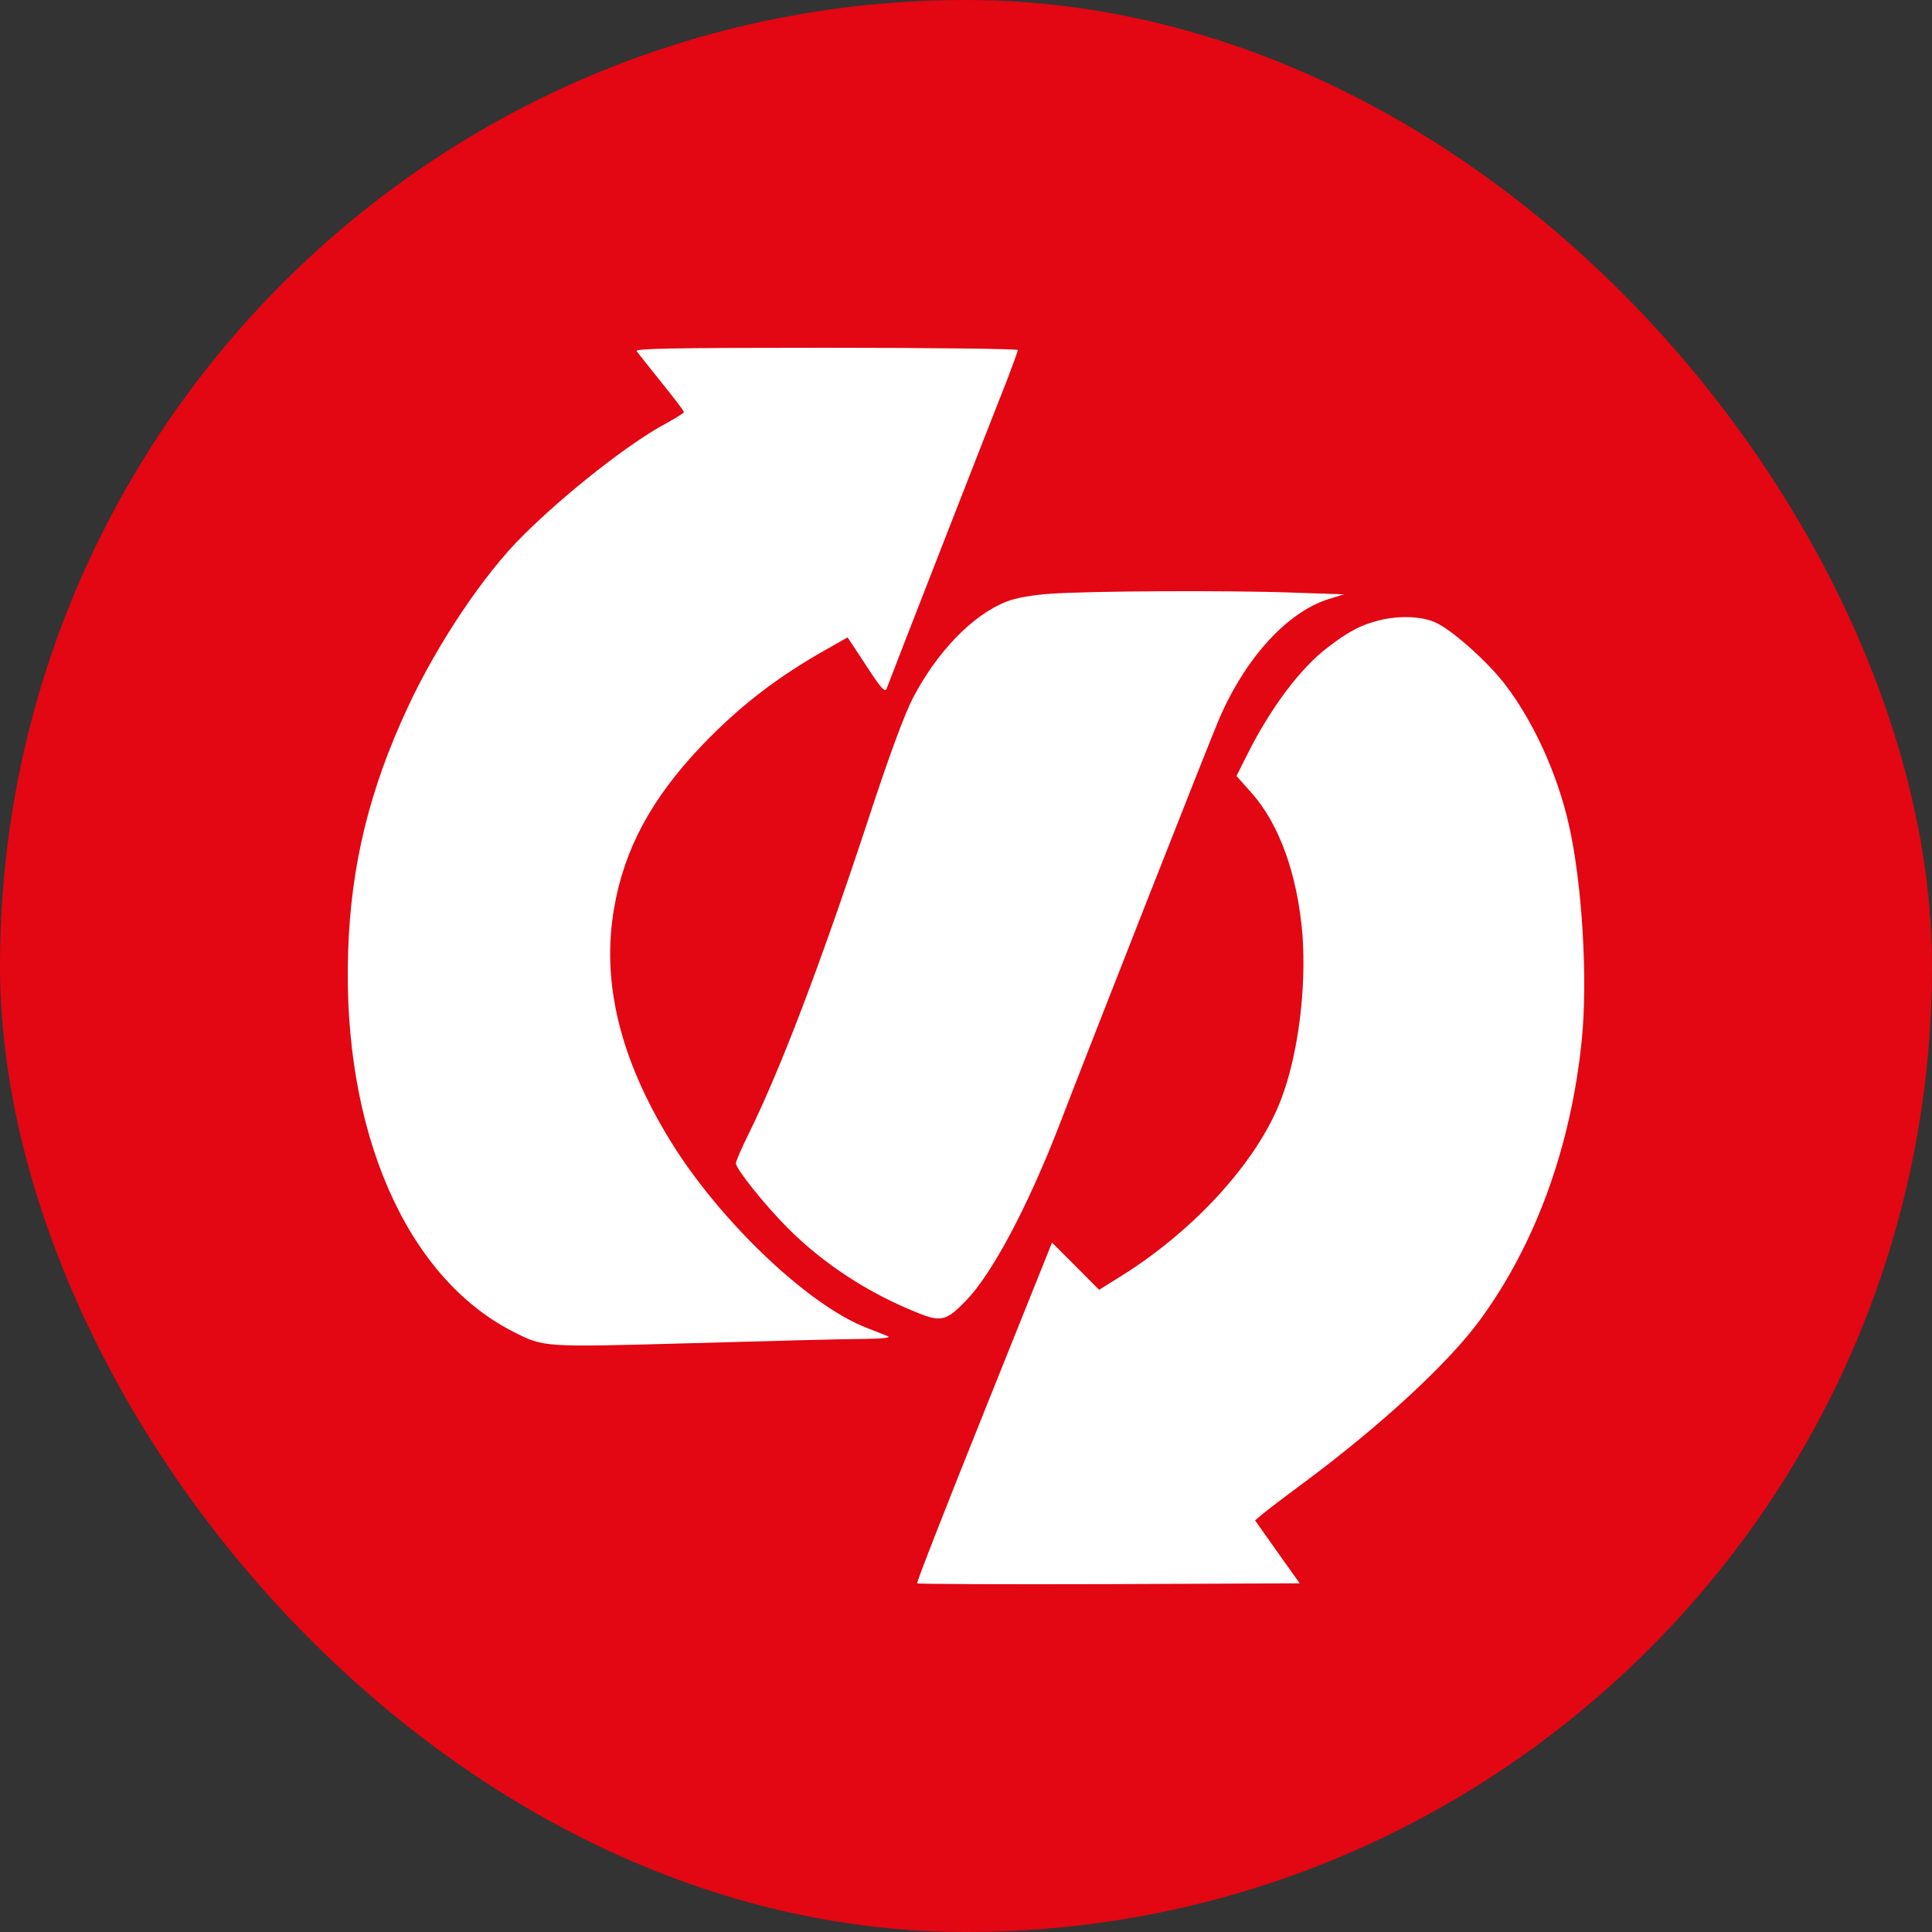 <svg xmlns="http://www.w3.org/2000/svg" width="50" height="50" fill="none"><rect width="100%" height="100%" fill="#333333" stroke="none"/><rect width="50" height="50" fill="#E30613" rx="25"/><path fill="#fff" d="M16.475 9.086c.035.05.326.414.645.814.318.393.58.736.58.765 0 .021-.212.157-.474.3-.928.493-2.585 1.793-3.69 2.894-1.013 1-2.217 2.8-2.982 4.444-.991 2.123-1.473 4.088-1.544 6.317-.156 4.63 1.488 8.424 4.264 9.84.814.414.75.407 4.688.3 1.984-.058 3.953-.108 4.377-.108.496-.007.73-.028.638-.071-.078-.029-.326-.129-.56-.222-1.508-.586-3.796-2.765-5.07-4.837-1.311-2.137-1.786-4.116-1.453-6.024.262-1.529.97-2.837 2.26-4.194.998-1.043 1.983-1.8 3.314-2.544l.468-.265.481.73c.39.6.489.707.531.592.064-.185 2.763-7.102 3.117-7.988.149-.393.276-.736.276-.772 0-.028-2.238-.057-4.965-.057-3.966 0-4.957.021-4.9.086"/><path fill="#fff" d="M27.19 15.366c-.46.029-.892.107-1.132.2-.872.336-1.792 1.28-2.43 2.494-.22.429-.609 1.472-1.175 3.201-1.219 3.695-2.253 6.417-3.095 8.118-.17.343-.312.671-.312.729 0 .142.736 1.064 1.324 1.657.921.93 2.097 1.7 3.372 2.208.609.25.757.207 1.253-.307.687-.707 1.6-2.437 2.408-4.516.829-2.158 3.917-10.01 4.15-10.547.68-1.579 1.764-2.765 2.834-3.1l.396-.122-1.296-.043c-1.636-.064-5.326-.043-6.296.028"/><path fill="#fff" d="M35.789 16.031c-.531.122-.857.286-1.416.715-.716.536-1.509 1.6-2.111 2.815l-.262.521.375.422c.73.807 1.204 2.13 1.332 3.68.106 1.4-.114 3.137-.56 4.287-.602 1.572-2.217 3.352-4.108 4.538l-.594.371-.61-.614-.609-.608-1.763 4.395c-.97 2.415-1.75 4.409-1.728 4.423.02.021 2.252.029 4.971.021l4.93-.021-.58-.815-.575-.814.178-.15c.099-.086.587-.458 1.09-.83 1.99-1.478 3.74-3.093 4.554-4.208 1.445-1.972 2.359-4.502 2.635-7.26.156-1.579.007-4.044-.333-5.538-.304-1.364-.949-2.75-1.7-3.708-.481-.6-1.367-1.38-1.77-1.55-.347-.15-.878-.172-1.346-.072"/></svg>